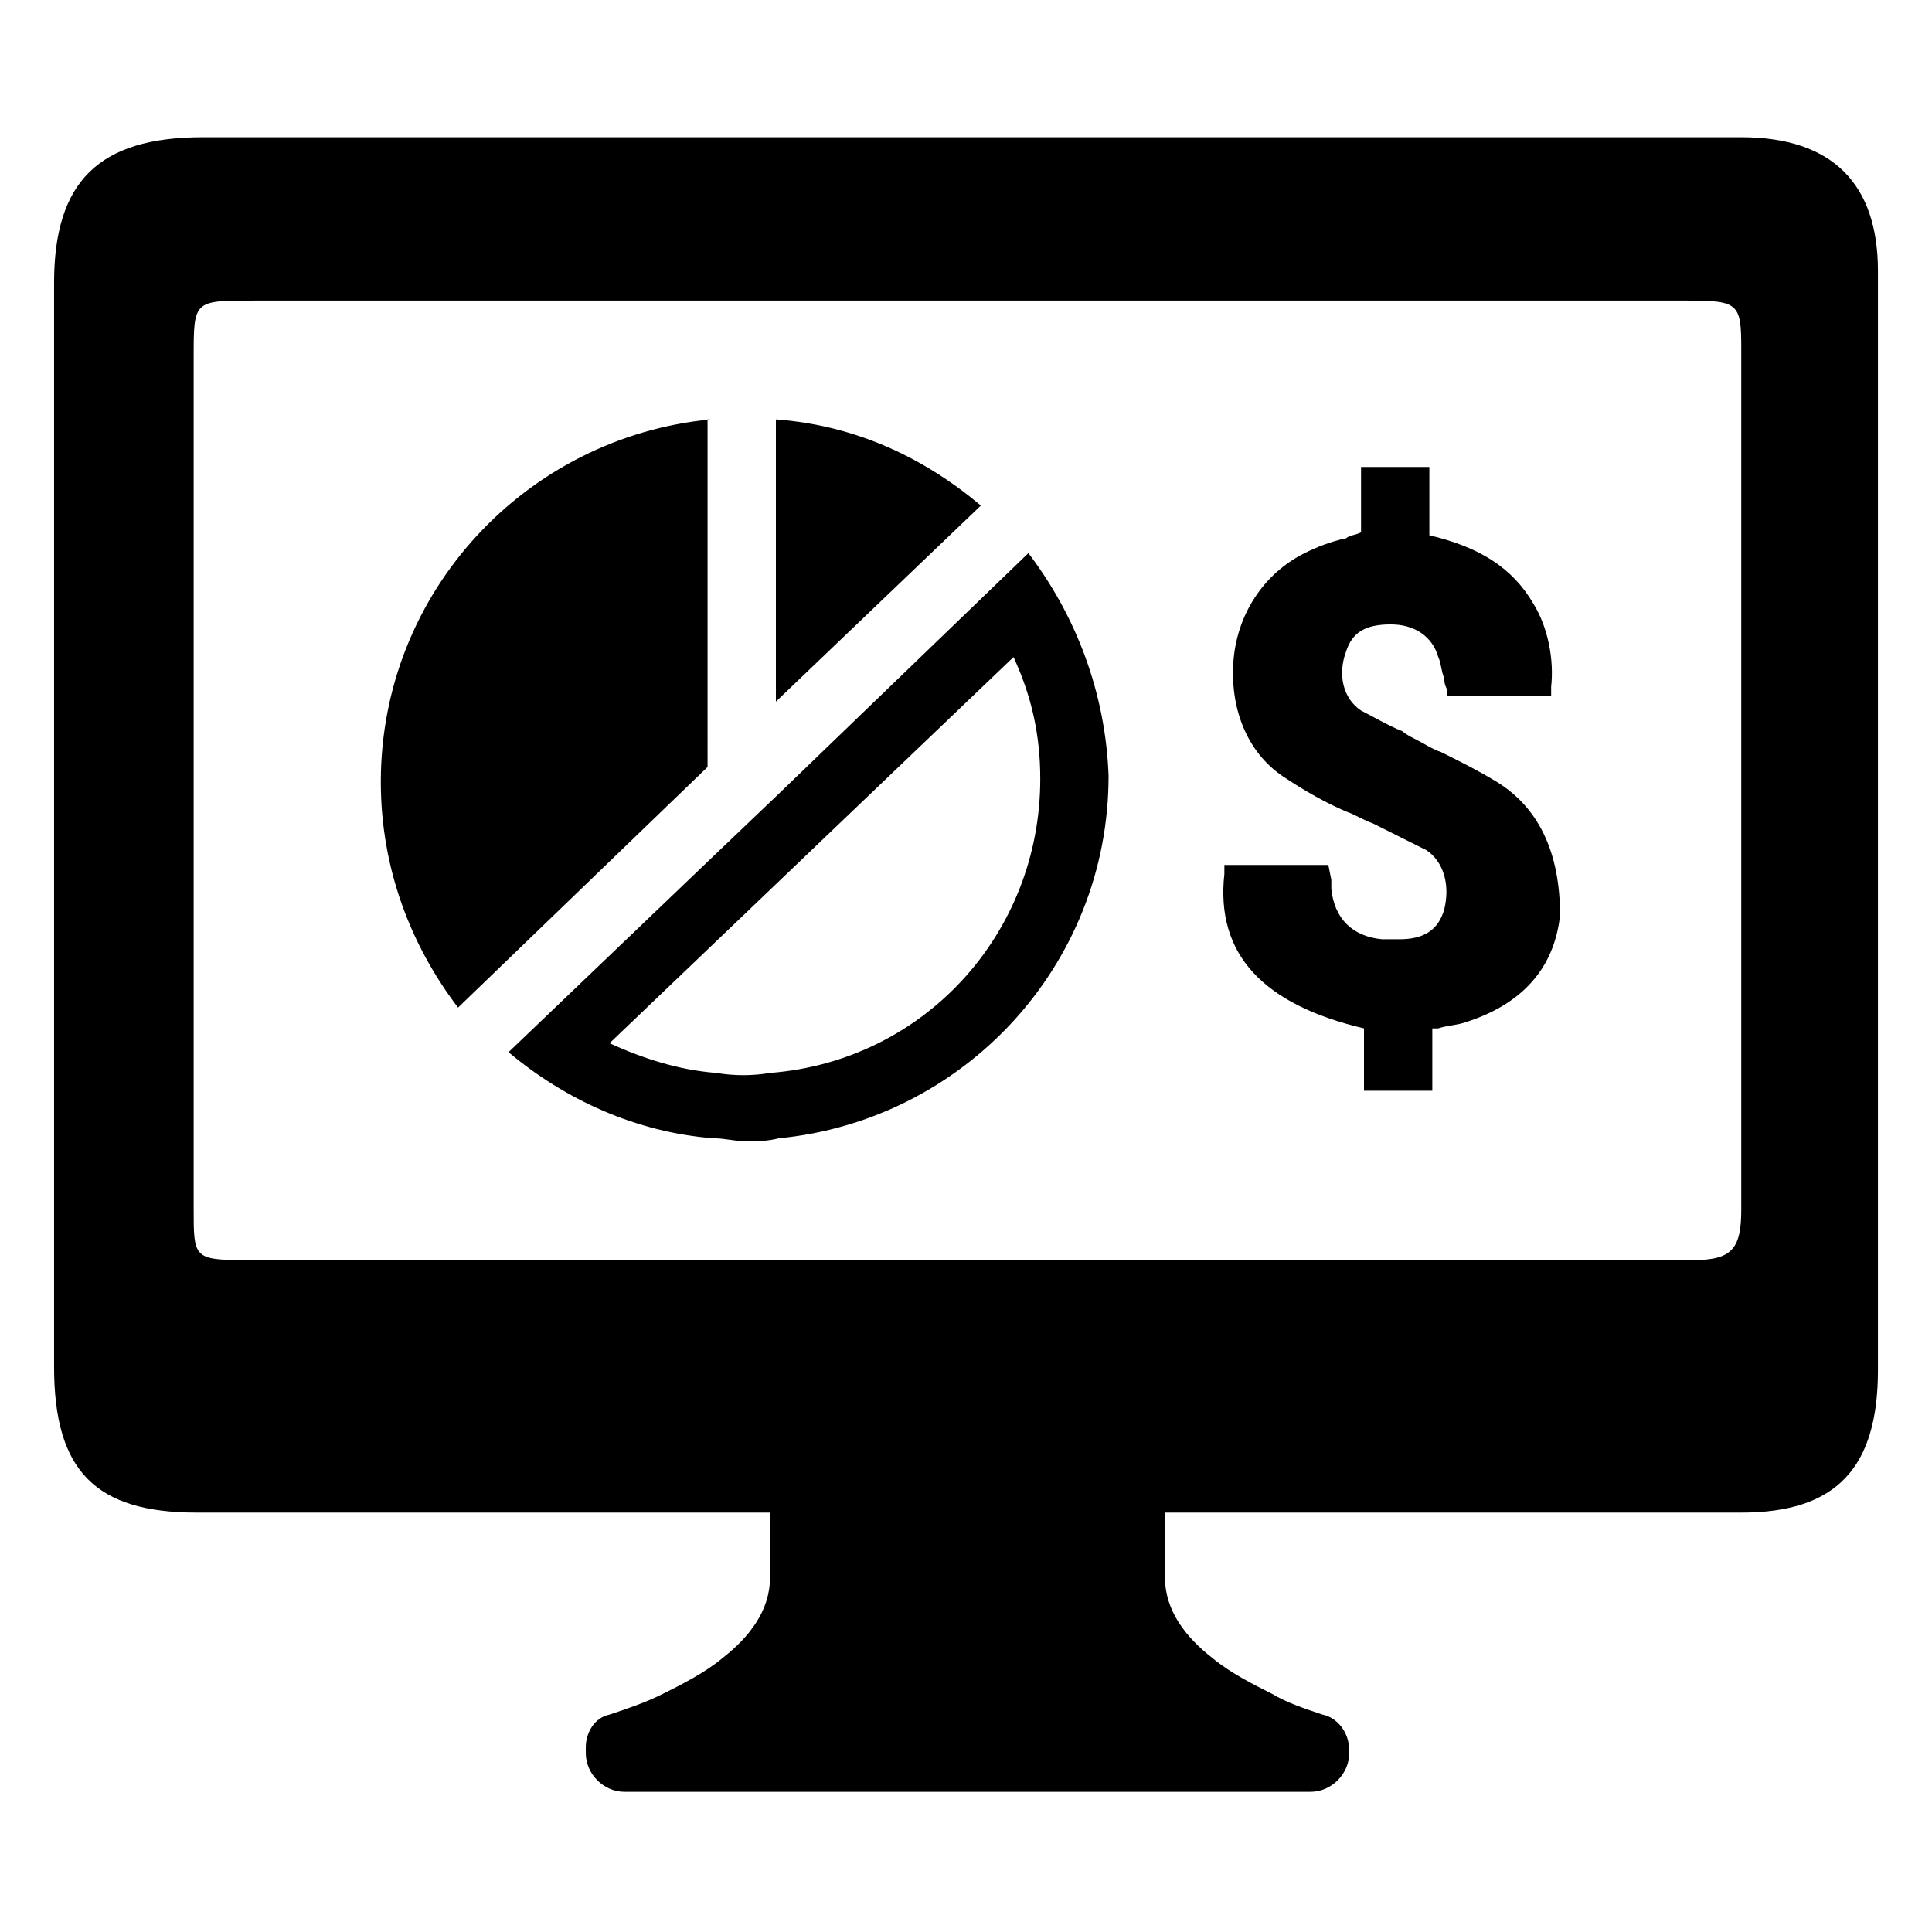 <?xml version="1.0" encoding="UTF-8"?>
<!-- Uploaded to: SVG Repo, www.svgrepo.com, Generator: SVG Repo Mixer Tools -->
<svg fill="#000000" width="800px" height="800px" version="1.1" viewBox="144 144 512 512" xmlns="http://www.w3.org/2000/svg">
 <g>
  <path d="m605.46 180.37h-407.77c-27.551 0-39.359 11.809-39.359 38.574v287.33c0 27.551 11.02 38.574 37.785 38.574h151.93v17.32c0 8.66-5.512 15.742-12.594 21.254-4.723 3.938-11.02 7.086-15.742 9.445-4.723 2.363-9.445 3.938-14.168 5.512-3.938 0.789-6.297 4.723-6.297 8.66v1.574c0 5.512 4.723 10.234 10.234 10.234h181.84c5.512 0 10.234-4.723 10.234-10.234v-0.789c0-4.723-3.148-8.66-7.086-9.445-4.723-1.574-9.445-3.148-13.383-5.512-4.723-2.363-11.02-5.512-15.742-9.445-7.086-5.512-12.594-12.594-12.594-21.254v-17.32h152.72c25.191 0 36.211-11.809 36.211-37.785v-291.27c-0.012-22.828-11.816-35.426-36.223-35.426zm-12.594 297.56h-384.16c-13.383 0-13.383-0.789-13.383-13.383v-225.93c0-14.957 0-14.957 15.742-14.957h380.22c13.383 0 14.168 0.789 14.168 12.594v228.29c0.004 10.234-2.356 13.383-12.59 13.383z"/>
  <path d="m332.3 255.15c-48.805 4.723-87.379 45.656-87.379 96.039 0 22.828 7.871 43.297 20.469 59.828l66.125-63.762-0.004-92.105z"/>
  <path d="m349.62 255.15v74.785l54.316-51.957c-14.957-12.594-33.062-21.254-54.316-22.828z"/>
  <path d="m416.53 290.58-66.125 63.762-17.32 16.531-54.316 51.957c14.957 12.594 33.852 21.254 54.316 22.828 3.148 0 5.512 0.789 8.66 0.789 3.148 0 5.512 0 8.66-0.789 48.805-4.723 87.379-45.656 87.379-96.039-0.789-22.043-8.66-42.508-21.254-59.039zm-68.488 137.76c-4.723 0.789-9.445 0.789-14.168 0-10.234-0.789-19.68-3.938-28.34-7.871l107.06-102.34c4.723 10.234 7.086 20.469 7.086 32.273 0 40.938-30.703 74.785-71.637 77.934z"/>
  <path d="m539.33 350.41c-3.938-2.363-8.66-4.723-13.383-7.086-2.363-0.789-4.723-2.363-6.297-3.148-1.574-0.789-3.148-1.574-3.938-2.363-3.938-1.574-7.871-3.938-11.02-5.512-4.723-3.148-6.297-9.445-3.938-15.742 1.574-4.723 4.723-7.086 11.809-7.086 6.297 0 11.02 3.148 12.594 8.66 0.789 1.574 0.789 3.938 1.574 5.512 0 0.789 0 1.574 0.789 3.148v1.574h27.551v-2.363c0.789-7.086-0.789-15.742-4.723-22.043-5.512-9.445-14.168-14.957-27.551-18.105v-18.105h-18.105v17.32c-1.574 0.789-3.148 0.789-3.938 1.574-3.938 0.789-7.871 2.363-11.02 3.938-11.02 5.512-18.105 16.531-18.895 29.125s3.938 24.402 14.168 30.699c4.723 3.148 10.234 6.297 15.742 8.66 2.363 0.789 4.723 2.363 7.086 3.148 1.574 0.789 3.148 1.574 4.723 2.363 3.148 1.574 6.297 3.148 9.445 4.723 4.723 3.148 6.297 9.445 4.723 15.742-1.574 5.512-5.512 7.871-11.809 7.871h-4.723c-7.871-0.789-12.594-5.512-13.383-13.383v-2.363l-0.789-3.938h-27.551v2.363c-2.363 21.254 10.234 34.637 37 40.934v16.531h18.105v-16.531h1.574c2.363-0.789 4.723-0.789 7.086-1.574 14.957-4.723 23.617-14.168 25.191-28.34 0.004-16.523-5.504-29.121-18.102-36.203z"/>
 </g>
</svg>